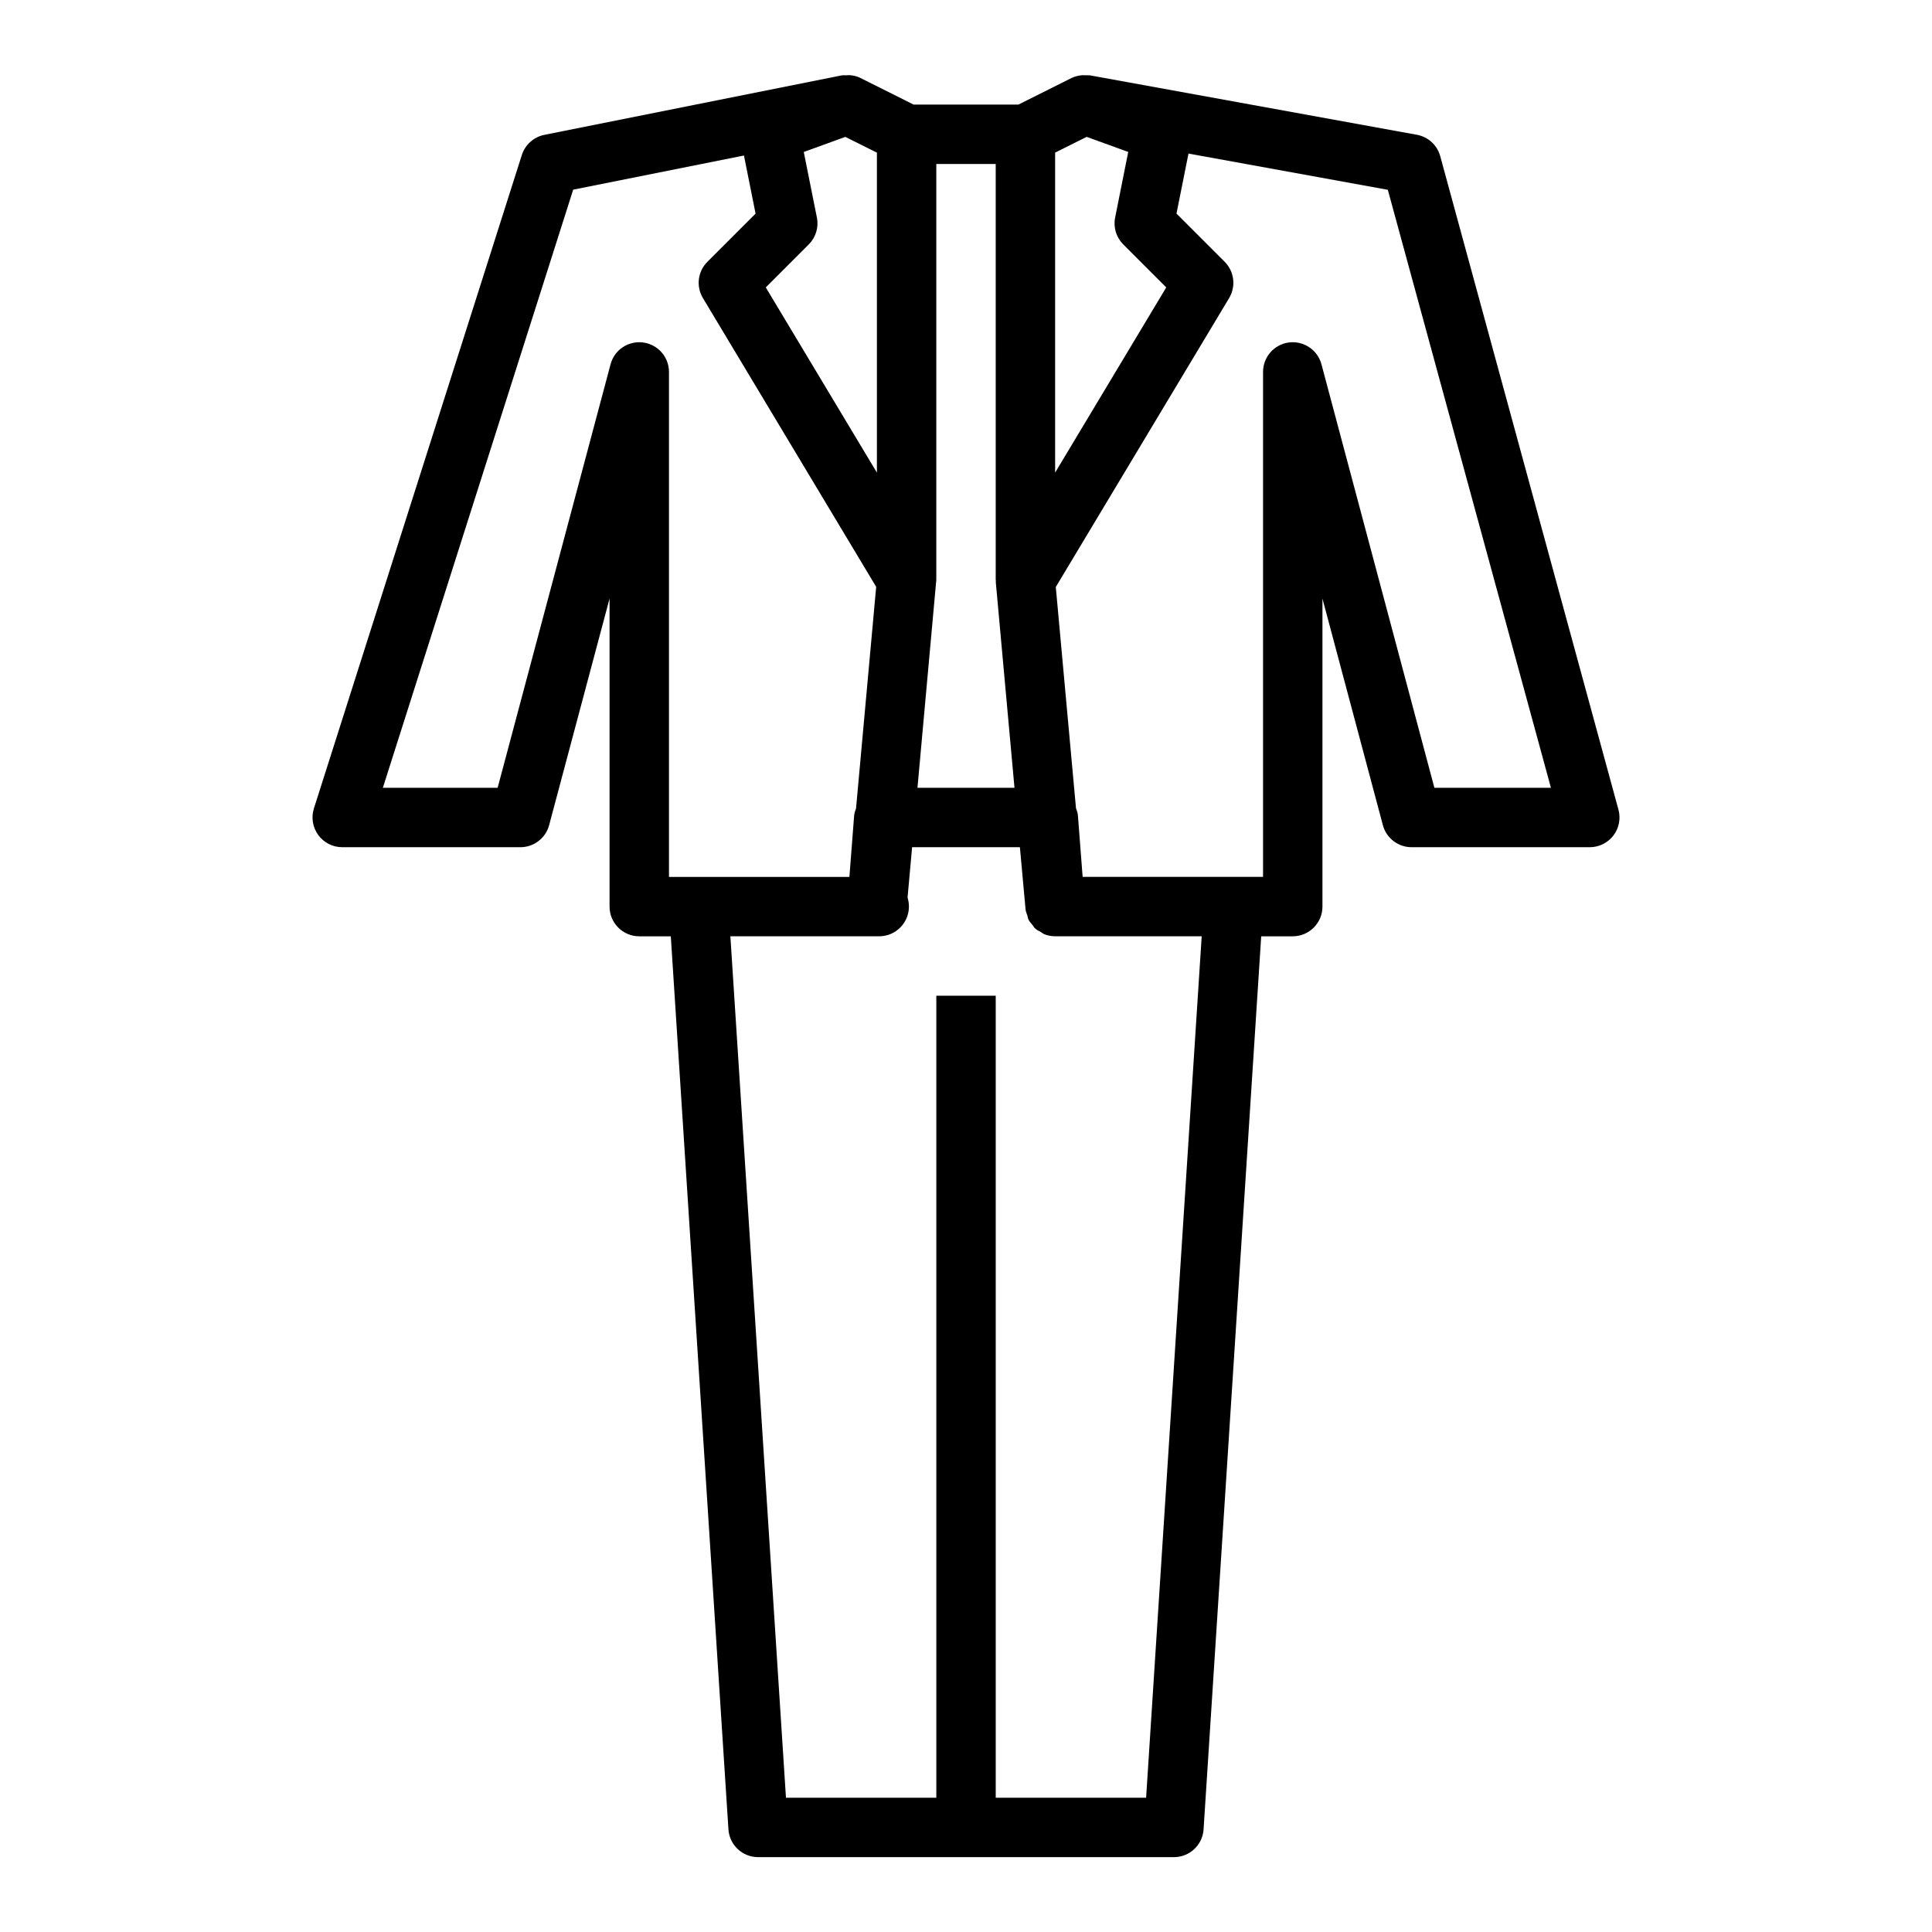 <?xml version="1.0" encoding="UTF-8"?>
<!-- Uploaded to: ICON Repo, www.svgrepo.com, Generator: ICON Repo Mixer Tools -->
<svg fill="#000000" width="800px" height="800px" version="1.1" viewBox="144 144 512 512" xmlns="http://www.w3.org/2000/svg">
 <path d="m462.96 628.79 15.273-236.66h8.359c4.344 0 7.871-3.527 7.871-7.871v-81.625l16.012 60.039c0.914 3.441 4.039 5.844 7.606 5.844h47.23c2.457 0 4.762-1.148 6.258-3.094 1.488-1.953 1.984-4.481 1.34-6.848l-47.23-173.18c-0.805-2.93-3.203-5.133-6.188-5.676l-86.594-15.742c-0.41-0.07-0.836-0.016-1.25-0.023-0.301-0.008-0.59-0.047-0.891-0.016-0.969 0.086-1.914 0.309-2.793 0.738l-14.078 7.043h-27.766l-14.082-7.047c-0.891-0.449-1.852-0.668-2.824-0.754-0.293-0.023-0.574 0.023-0.867 0.031-0.457 0.008-0.914-0.047-1.371 0.047l-78.719 15.742c-2.801 0.559-5.086 2.606-5.961 5.328l-55.105 173.18c-0.762 2.394-0.332 5.008 1.148 7.039 1.477 2.031 3.84 3.231 6.352 3.231h47.23c3.566 0 6.691-2.402 7.606-5.84l16.012-60.043v81.625c0 4.344 3.527 7.871 7.871 7.871h8.359l15.273 236.66c0.266 4.152 3.707 7.371 7.856 7.371h110.21c4.148 0 7.59-3.219 7.856-7.371zm92.051-276.02h-30.883l-29.93-112.24c-1.023-3.824-4.754-6.281-8.629-5.777-3.918 0.52-6.848 3.856-6.848 7.809v133.82h-47.812l-1.258-16.352c-0.047-0.66-0.301-1.25-0.504-1.852l-5.352-58.621 45.934-76.562c1.859-3.102 1.371-7.062-1.18-9.621l-12.77-12.77 3.18-15.91 52.828 9.605zm-162.88-55.102v-110.21h15.742v110.21c0 0.062 0.031 0.117 0.031 0.18v0.527l4.945 54.398h-25.711zm31.488-113.22 8.359-4.18 11.012 4-3.469 17.391c-0.52 2.582 0.293 5.25 2.148 7.109l11.398 11.398-29.449 49.082zm-47.23 84.801-29.449-49.082 11.398-11.398c1.859-1.859 2.668-4.527 2.148-7.109l-3.481-17.383 11.012-4 8.371 4.172zm-61.953-34.496c-3.938-0.496-7.613 1.953-8.629 5.777l-29.93 112.24h-30.418l50.438-158.5 45.258-9.055 3.078 15.398-12.77 12.77c-2.559 2.551-3.047 6.519-1.18 9.621l45.91 76.516-5.336 58.719c-0.195 0.59-0.441 1.164-0.496 1.812l-1.262 16.34h-47.816v-133.82c0-3.953-2.926-7.289-6.848-7.809zm93.441 385.66v-212.54h-15.742v212.54h-39.848l-14.73-228.29h39.445c4.344 0 7.871-3.527 7.871-7.871 0-0.828-0.125-1.621-0.363-2.371l1.207-13.371h28.566l1.496 16.453c0.055 0.59 0.293 1.102 0.473 1.637 0.117 0.379 0.148 0.797 0.332 1.148 0.262 0.52 0.66 0.93 1.023 1.371 0.242 0.301 0.41 0.66 0.699 0.922 0.449 0.41 1.008 0.676 1.543 0.977 0.309 0.172 0.551 0.418 0.883 0.551 0.887 0.359 1.863 0.555 2.887 0.555h38.84l-14.73 228.29z"/>
</svg>